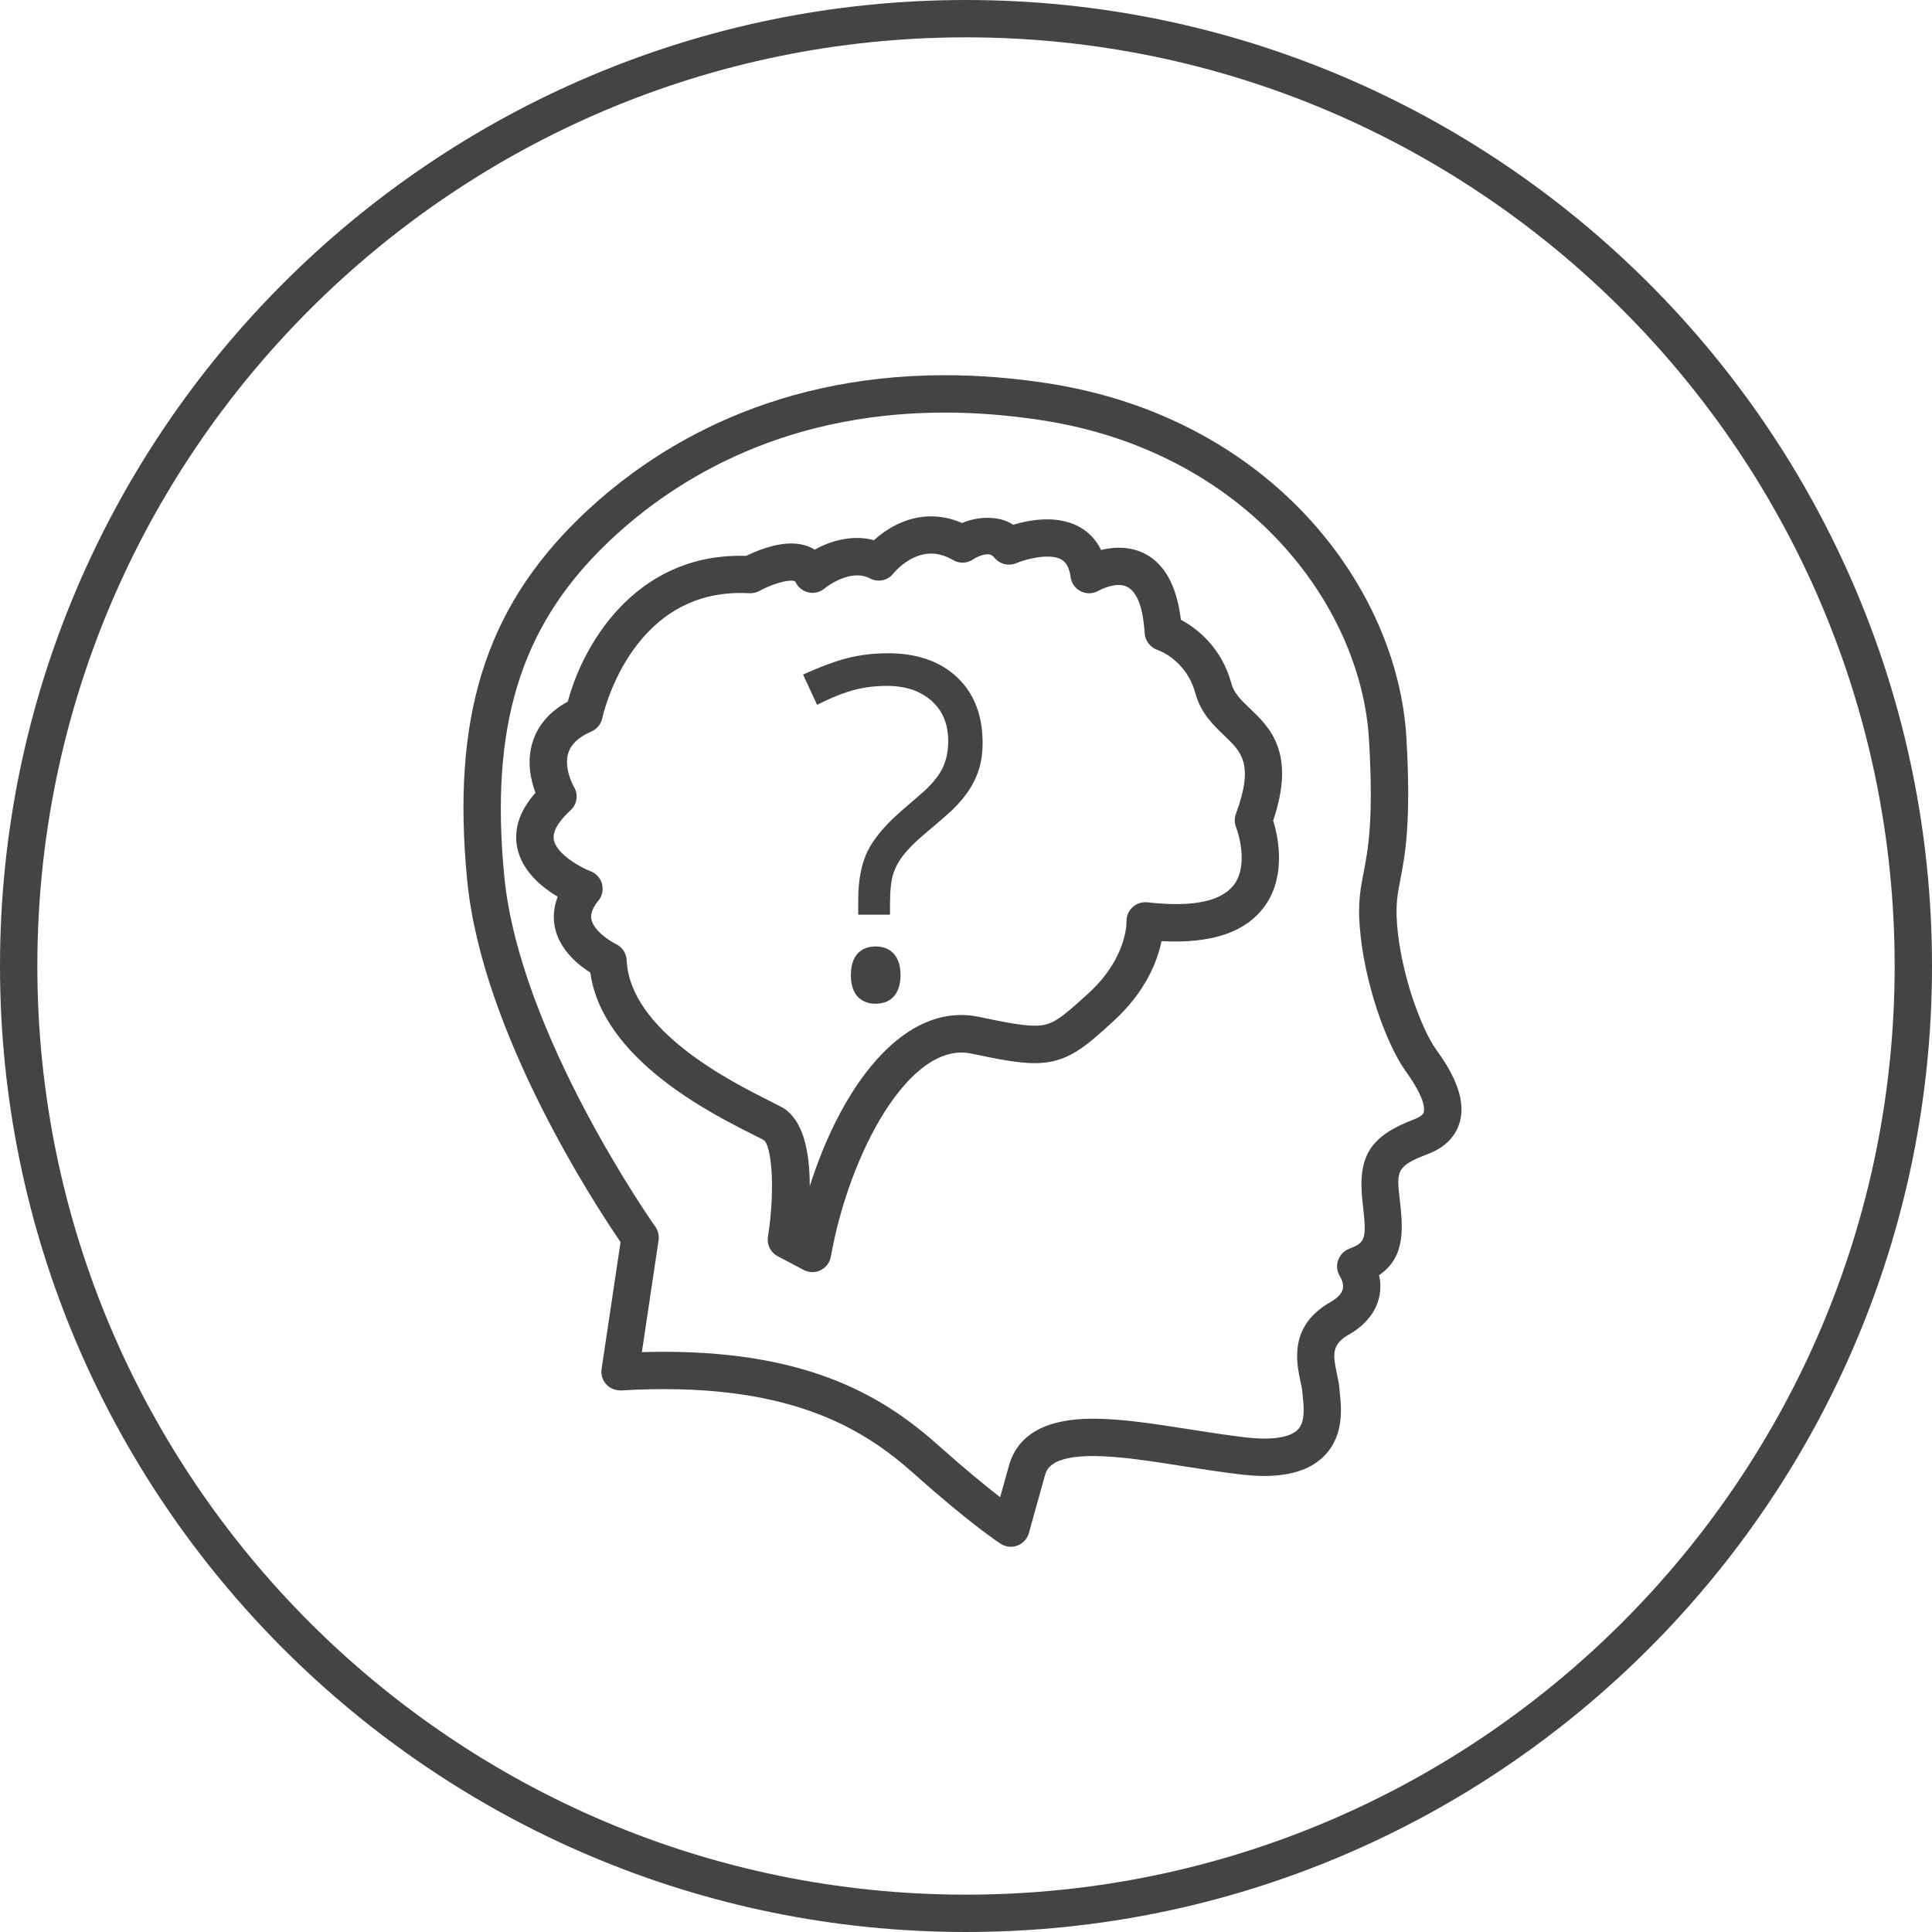 <!-- Generated by IcoMoon.io -->
<svg version="1.1" xmlns="http://www.w3.org/2000/svg" width="64" height="64" viewBox="0 0 64 64">
<title>psycologist</title>
<path fill="#444" d="M46.277 30.568c-0.046-0.613 0.020-0.959 0.113-1.438 0.153-0.795 0.363-1.885 0.198-4.703-0.293-4.963-4.467-10.585-11.878-11.729-1.155-0.179-2.301-0.269-3.403-0.269-5.993 0-9.902 2.579-12.127 4.743-3.119 3.039-4.227 6.626-3.703 11.997 0.494 5.057 4.275 10.802 5.080 11.976l-0.629 4.205c-0.027 0.185 0.029 0.371 0.155 0.509s0.302 0.203 0.493 0.201c5.492-0.326 8 1.237 9.709 2.765 1.874 1.673 2.826 2.291 2.866 2.316 0.102 0.065 0.217 0.098 0.335 0.098 0.074 0 0.149-0.014 0.22-0.041 0.184-0.070 0.323-0.223 0.376-0.412l0.531-1.903c0.055-0.195 0.182-0.65 1.587-0.65 0.855 0 1.903 0.165 3.013 0.339 0.637 0.1 1.281 0.201 1.903 0.273 0.282 0.033 0.537 0.048 0.768 0.048 0.92 0 1.605-0.242 2.037-0.721 0.603-0.667 0.513-1.543 0.464-2.012l-0.013-0.141c-0.011-0.149-0.044-0.321-0.084-0.505-0.138-0.649-0.179-0.976 0.393-1.304 0.689-0.393 0.927-0.889 1.005-1.236 0.060-0.269 0.045-0.521-0.002-0.732 0.903-0.618 0.789-1.599 0.676-2.578-0.1-0.869-0.087-1.046 0.933-1.432 0.697-0.263 0.959-0.71 1.057-1.037 0.257-0.859-0.319-1.796-0.775-2.425-0.462-0.643-1.171-2.458-1.301-4.201zM47.167 36.839c-0.033 0.109-0.187 0.188-0.31 0.235-1.478 0.561-1.897 1.224-1.719 2.768 0.14 1.203 0.106 1.317-0.448 1.526-0.175 0.065-0.307 0.212-0.367 0.39s-0.030 0.377 0.071 0.534c0.001 0.003 0.135 0.216 0.086 0.415-0.045 0.187-0.247 0.335-0.409 0.427-1.383 0.79-1.127 1.991-0.99 2.636 0.027 0.123 0.053 0.237 0.060 0.335l0.017 0.18c0.033 0.317 0.082 0.797-0.152 1.057-0.233 0.259-0.737 0.313-1.118 0.313-0.188 0-0.396-0.013-0.626-0.040-0.607-0.070-1.234-0.169-1.855-0.266-1.159-0.182-2.253-0.353-3.205-0.353-1.556 0-2.49 0.523-2.779 1.555l-0.292 1.045c-0.453-0.35-1.128-0.897-2.020-1.694-1.729-1.543-4.163-3.122-9.114-3.122-0.239 0-0.483 0.003-0.734 0.011l0.553-3.705c0.024-0.158-0.015-0.319-0.108-0.45-0.045-0.063-4.491-6.367-5.001-11.586-0.483-4.955 0.513-8.242 3.335-10.989 2.060-2.005 5.686-4.394 11.263-4.394 1.039 0 2.121 0.087 3.214 0.255 6.763 1.045 10.568 6.113 10.831 10.579 0.157 2.664-0.029 3.625-0.178 4.397-0.102 0.531-0.19 0.987-0.132 1.765 0.141 1.89 0.889 3.94 1.532 4.832 0.653 0.903 0.618 1.258 0.591 1.346z"></path>
<path fill="#444" d="M41.407 23.471c-0.295-0.281-0.527-0.503-0.616-0.831-0.335-1.225-1.171-1.841-1.673-2.11-0.246-2.067-1.377-2.387-2.053-2.387-0.211 0-0.411 0.032-0.589 0.077-0.32-0.654-0.943-1.016-1.789-1.016-0.431 0-0.841 0.094-1.125 0.18-0.503-0.344-1.264-0.251-1.689-0.058-0.338-0.147-0.683-0.221-1.031-0.221-0.86 0-1.521 0.455-1.893 0.789-0.719-0.201-1.501 0.046-1.957 0.315-0.217-0.135-0.483-0.206-0.781-0.206-0.581 0-1.201 0.267-1.493 0.411-0.065-0.002-0.129-0.003-0.193-0.003-3.543 0-5.234 3.002-5.715 4.831-0.594 0.322-0.984 0.767-1.163 1.327-0.208 0.653-0.063 1.285 0.092 1.694-0.52 0.584-0.724 1.187-0.609 1.795 0.15 0.792 0.819 1.335 1.345 1.647-0.163 0.415-0.147 0.776-0.089 1.041 0.167 0.734 0.779 1.226 1.169 1.473 0.399 2.863 3.997 4.667 5.386 5.363 0.142 0.071 0.262 0.13 0.352 0.179 0.271 0.169 0.395 1.639 0.146 3.208-0.041 0.262 0.089 0.521 0.323 0.645l0.862 0.455c0.090 0.048 0.189 0.071 0.289 0.071 0.093 0 0.185-0.020 0.271-0.063 0.178-0.087 0.303-0.253 0.338-0.447 0.613-3.435 2.607-7.144 4.643-6.731 0.89 0.187 1.564 0.32 2.112 0.32 1.083 0 1.659-0.527 2.615-1.399 1.064-0.971 1.449-1.99 1.586-2.643 1.704 0.091 2.852-0.319 3.46-1.222 0.672-0.998 0.397-2.256 0.238-2.773 0.761-2.25-0.119-3.091-0.767-3.708zM40.947 27.405c0.125 0.317 0.363 1.267-0.038 1.858-0.395 0.581-1.346 0.805-2.903 0.627-0.18-0.019-0.355 0.041-0.488 0.162-0.132 0.12-0.205 0.296-0.201 0.475 0.001 0.049 0.013 1.214-1.259 2.376-0.985 0.898-1.226 1.074-1.78 1.074-0.391 0-0.932-0.098-1.857-0.293-0.192-0.041-0.386-0.061-0.58-0.061-2.224 0-4.047 2.609-5.017 5.673 0.003-1.089-0.193-2.229-0.947-2.631-0.098-0.053-0.227-0.117-0.381-0.195-1.267-0.635-4.633-2.322-4.737-4.664-0.010-0.228-0.147-0.433-0.353-0.532-0.184-0.089-0.727-0.425-0.813-0.811-0.015-0.067-0.061-0.274 0.231-0.63 0.125-0.154 0.169-0.359 0.119-0.551-0.051-0.193-0.192-0.348-0.377-0.42-0.36-0.138-1.131-0.575-1.219-1.042-0.063-0.336 0.265-0.715 0.551-0.975 0.22-0.199 0.268-0.526 0.114-0.78-0.003-0.006-0.349-0.61-0.185-1.126 0.094-0.293 0.344-0.525 0.765-0.707 0.185-0.081 0.32-0.246 0.361-0.445 0.008-0.041 0.889-4.144 4.573-4.144 0.097 0 0.196 0.003 0.297 0.009 0.119 0.002 0.234-0.020 0.336-0.078 0.236-0.131 0.73-0.339 1.053-0.339 0.097 0 0.129 0.019 0.135 0.032 0.079 0.185 0.245 0.317 0.441 0.358 0.195 0.044 0.401-0.016 0.55-0.151 0.006-0.006 0.83-0.658 1.48-0.313 0.266 0.142 0.596 0.070 0.78-0.168 0.005-0.007 0.526-0.655 1.245-0.655 0.239 0 0.485 0.073 0.733 0.217 0.211 0.122 0.471 0.111 0.668-0.030 0.038-0.027 0.272-0.163 0.471-0.163 0.083 0 0.149 0.019 0.229 0.116 0.173 0.211 0.467 0.285 0.721 0.177 0.005-0.002 0.52-0.217 1.023-0.217 0.499 0 0.711 0.184 0.777 0.679 0.027 0.205 0.157 0.385 0.345 0.474 0.187 0.091 0.406 0.081 0.586-0.025 0.067-0.040 0.377-0.189 0.671-0.189 0.499 0 0.787 0.539 0.851 1.602 0.016 0.251 0.187 0.469 0.425 0.55 0.039 0.014 0.955 0.335 1.255 1.435 0.18 0.659 0.592 1.053 0.955 1.4 0.577 0.551 0.995 0.949 0.388 2.595-0.053 0.144-0.051 0.304 0.006 0.445z"></path>
<path fill="#444" d="M29.001 31.352c-0.245 0-0.815 0.092-0.815 0.949s0.57 0.949 0.815 0.949c0.528 0 0.83-0.347 0.83-0.949s-0.302-0.949-0.83-0.949z"></path>
<path fill="#444" d="M29.411 21.641c-0.413 0-0.813 0.041-1.188 0.124-0.385 0.083-0.847 0.242-1.413 0.489l-0.208 0.091 0.465 1.003 0.203-0.099c0.38-0.185 0.738-0.321 1.065-0.404 0.321-0.082 0.673-0.124 1.044-0.124 0.623 0 1.109 0.165 1.484 0.499 0.369 0.331 0.548 0.769 0.548 1.337 0 0.349-0.070 0.659-0.206 0.925-0.138 0.267-0.377 0.547-0.713 0.833l-0.679 0.588c-0.518 0.458-0.882 0.899-1.082 1.311-0.2 0.418-0.301 0.952-0.301 1.589v0.497h1.052v-0.325c0-0.456 0.035-0.798 0.106-1.018 0.068-0.218 0.178-0.423 0.335-0.627s0.391-0.439 0.697-0.696c0.28-0.234 0.534-0.453 0.762-0.654 0.235-0.206 0.442-0.427 0.615-0.659s0.31-0.488 0.406-0.76c0.097-0.272 0.147-0.594 0.147-0.957 0-0.911-0.285-1.643-0.849-2.172-0.559-0.526-1.331-0.793-2.291-0.793z"></path>
<path fill="#444" d="M32 0c-17.645 0-32 14.355-32 32s14.355 32 32 32 32-14.355 32-32-14.355-32-32-32zM32 62.763c-16.963 0-30.763-13.8-30.763-30.763s13.8-30.763 30.763-30.763 30.763 13.801 30.763 30.763-13.8 30.763-30.763 30.763z"></path>
</svg>
